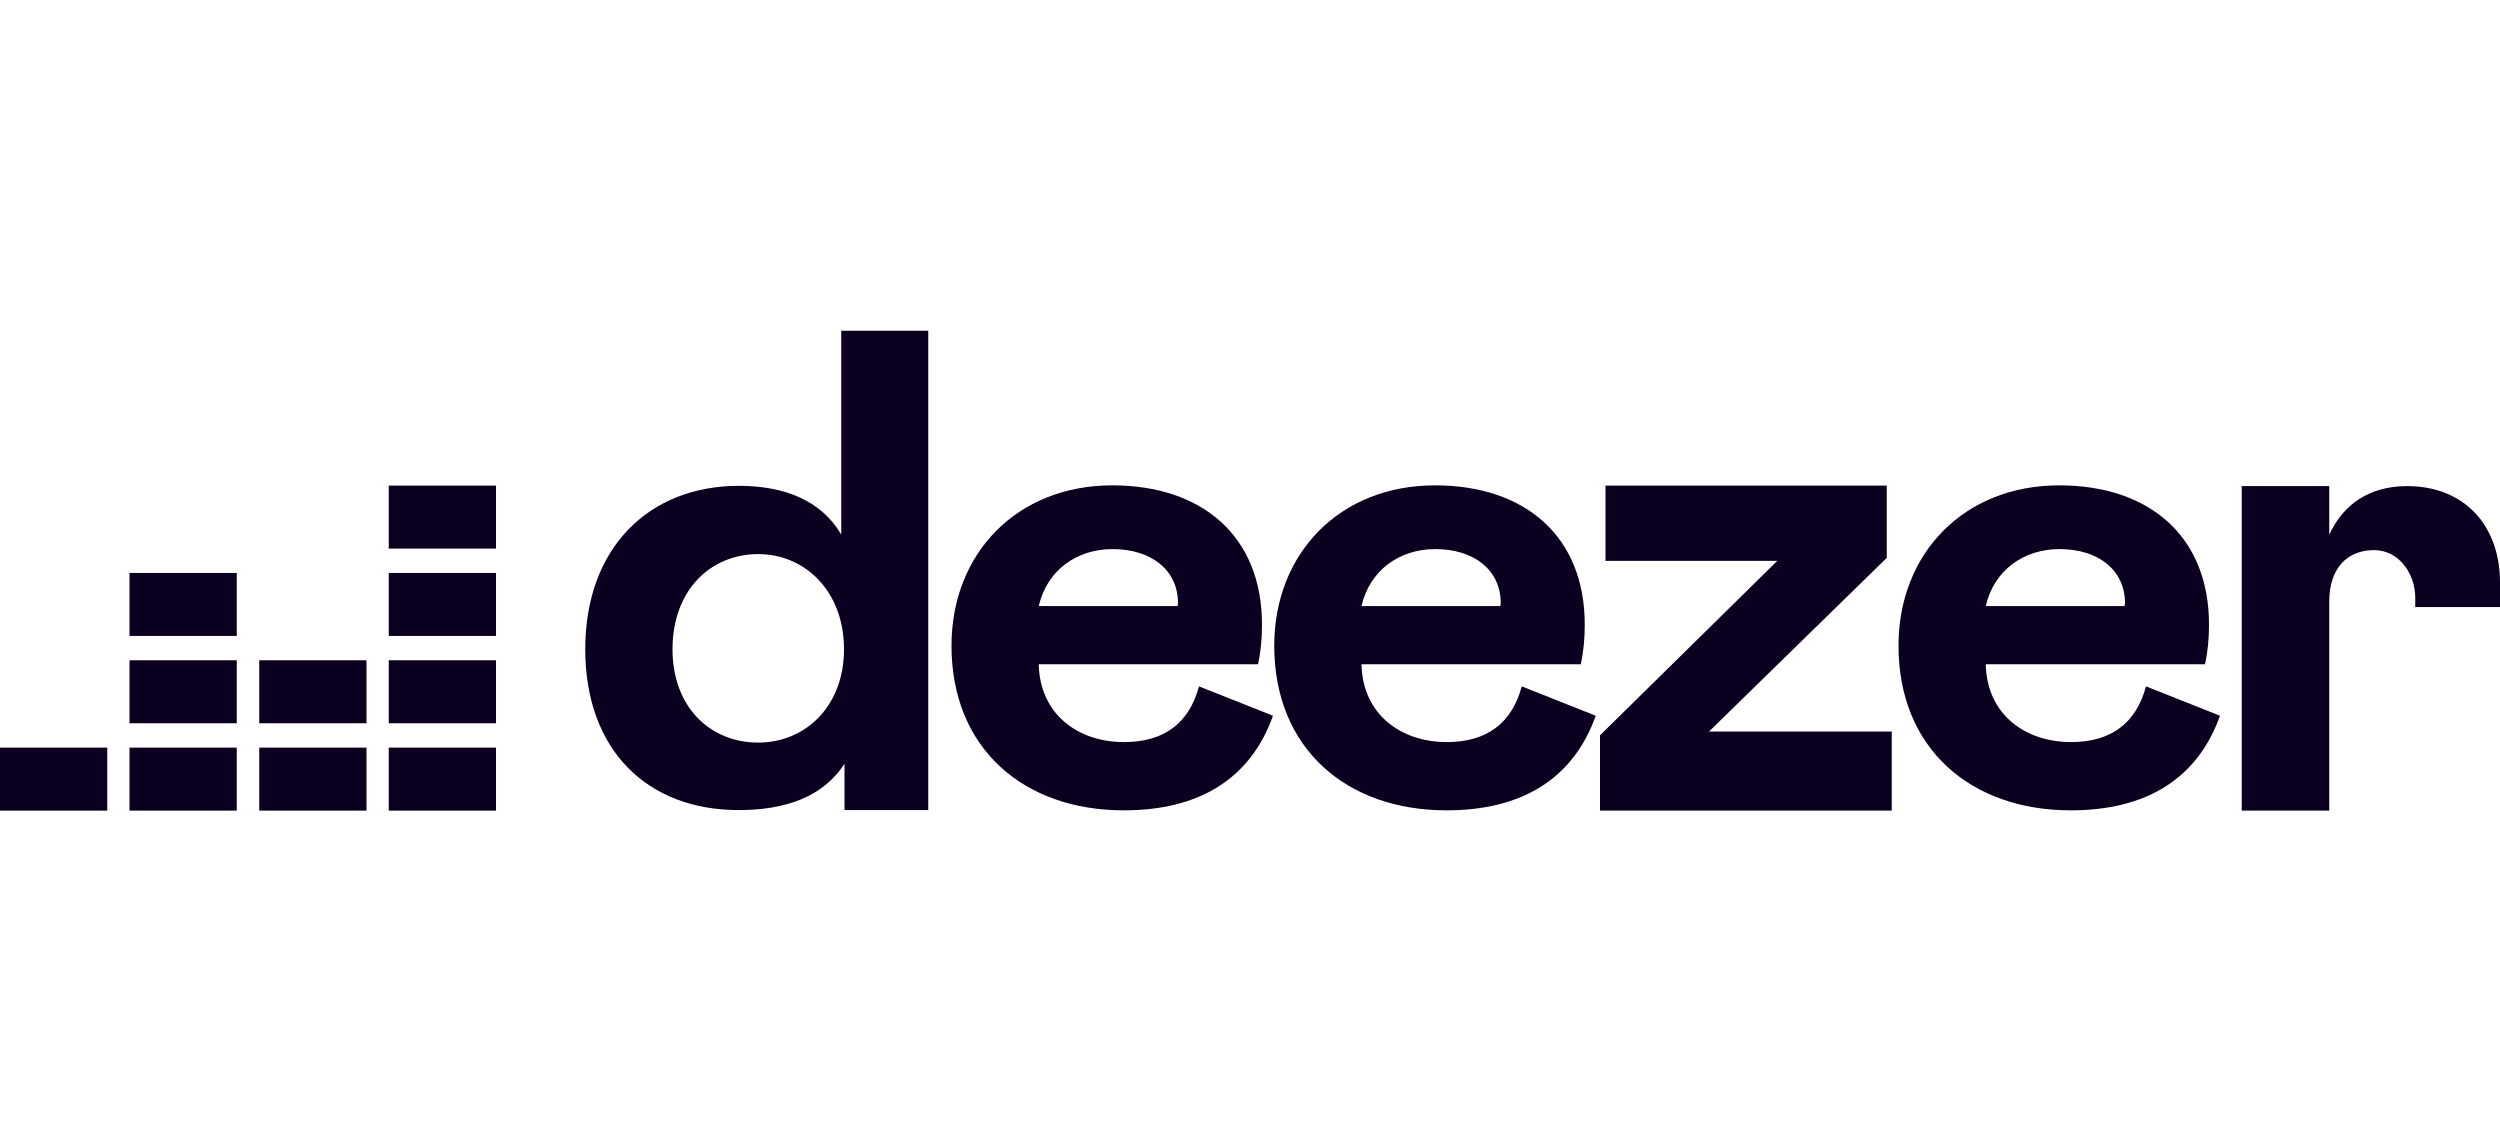<svg width="160" height="72" viewBox="0 0 160 72" fill="none" xmlns="http://www.w3.org/2000/svg">
<path fill-rule="evenodd" clip-rule="evenodd" d="M54.048 48.875C52.672 51.027 50.208 51.846 47.28 51.846C41.408 51.846 37.456 47.991 37.456 41.55C37.456 35.013 41.584 31.078 47.312 31.094C50.24 31.094 52.576 32.058 53.84 34.21V21.168H59.408V51.846H54.048V48.875ZM48.528 47.526C51.52 47.526 54.016 45.229 54.016 41.55C54.016 37.84 51.52 35.463 48.528 35.463C45.44 35.463 43.04 37.808 43.04 41.55C43.04 45.229 45.424 47.526 48.528 47.526Z" fill="#0C0020"/>
<path fill-rule="evenodd" clip-rule="evenodd" d="M71.936 47.493C74.48 47.493 76.096 46.305 76.736 43.928L81.472 45.807C80.032 49.839 76.752 51.862 71.92 51.862C65.52 51.862 60.896 47.911 60.896 41.326C60.896 35.415 65.088 31.062 71.184 31.062C76.896 31.062 80.768 34.274 80.768 39.976C80.768 40.892 80.688 41.727 80.512 42.514H66.48C66.544 45.694 68.976 47.493 71.936 47.493ZM71.2 35.142C68.912 35.142 67.008 36.491 66.48 38.788H75.36L75.392 38.611C75.392 36.491 73.696 35.142 71.2 35.142Z" fill="#0C0020"/>
<path fill-rule="evenodd" clip-rule="evenodd" d="M92.592 47.493C95.136 47.493 96.752 46.305 97.392 43.928L102.128 45.807C100.688 49.839 97.408 51.862 92.576 51.862C86.176 51.862 81.552 47.911 81.552 41.326C81.552 35.415 85.744 31.062 91.84 31.062C97.552 31.062 101.424 34.274 101.424 39.976C101.424 40.892 101.344 41.727 101.168 42.514H87.136C87.2 45.694 89.632 47.493 92.592 47.493ZM91.856 35.142C89.568 35.142 87.664 36.491 87.136 38.788H96.016L96.048 38.611C96.048 36.491 94.352 35.142 91.856 35.142Z" fill="#0C0020"/>
<path d="M121.072 51.879V46.819H109.376L120.752 35.704V31.078H102.752V35.897H113.744L102.4 47.06V51.879H121.072Z" fill="#0C0020"/>
<path fill-rule="evenodd" clip-rule="evenodd" d="M132.544 47.493C135.088 47.493 136.704 46.305 137.344 43.928L142.08 45.807C140.64 49.839 137.36 51.862 132.528 51.862C126.128 51.862 121.504 47.911 121.504 41.326C121.504 35.415 125.696 31.062 131.792 31.062C137.504 31.062 141.376 34.274 141.376 39.976C141.376 40.892 141.296 41.727 141.12 42.514H127.088C127.152 45.694 129.584 47.493 132.544 47.493ZM131.808 35.142C129.52 35.142 127.616 36.491 127.088 38.788H135.968L136 38.611C136 36.491 134.304 35.142 131.808 35.142Z" fill="#0C0020"/>
<rect x="24.88" y="31.078" width="6.864" height="4.032" fill="#0C0020"/>
<rect x="24.88" y="36.668" width="6.864" height="4.032" fill="#0C0020"/>
<rect x="24.88" y="42.257" width="6.864" height="4.032" fill="#0C0020"/>
<rect y="47.847" width="6.864" height="4.032" fill="#0C0020"/>
<rect x="8.288" y="47.847" width="6.864" height="4.032" fill="#0C0020"/>
<rect x="16.592" y="47.847" width="6.864" height="4.032" fill="#0C0020"/>
<rect x="24.88" y="47.847" width="6.864" height="4.032" fill="#0C0020"/>
<rect x="16.592" y="42.257" width="6.864" height="4.032" fill="#0C0020"/>
<rect x="8.288" y="42.257" width="6.864" height="4.032" fill="#0C0020"/>
<rect x="8.288" y="36.668" width="6.864" height="4.032" fill="#0C0020"/>
<path d="M154.576 38.258C154.576 38.467 154.576 38.852 154.576 38.852H160C160 38.852 160 37.824 160 37.262C160 33.696 157.776 31.11 154.048 31.11C151.648 31.11 149.952 32.283 149.072 34.226V31.11H143.472V51.879H149.072V38.499C149.072 36.379 150.208 35.206 151.952 35.206C153.552 35.222 154.576 36.732 154.576 38.258Z" fill="#0C0020"/>
</svg>
